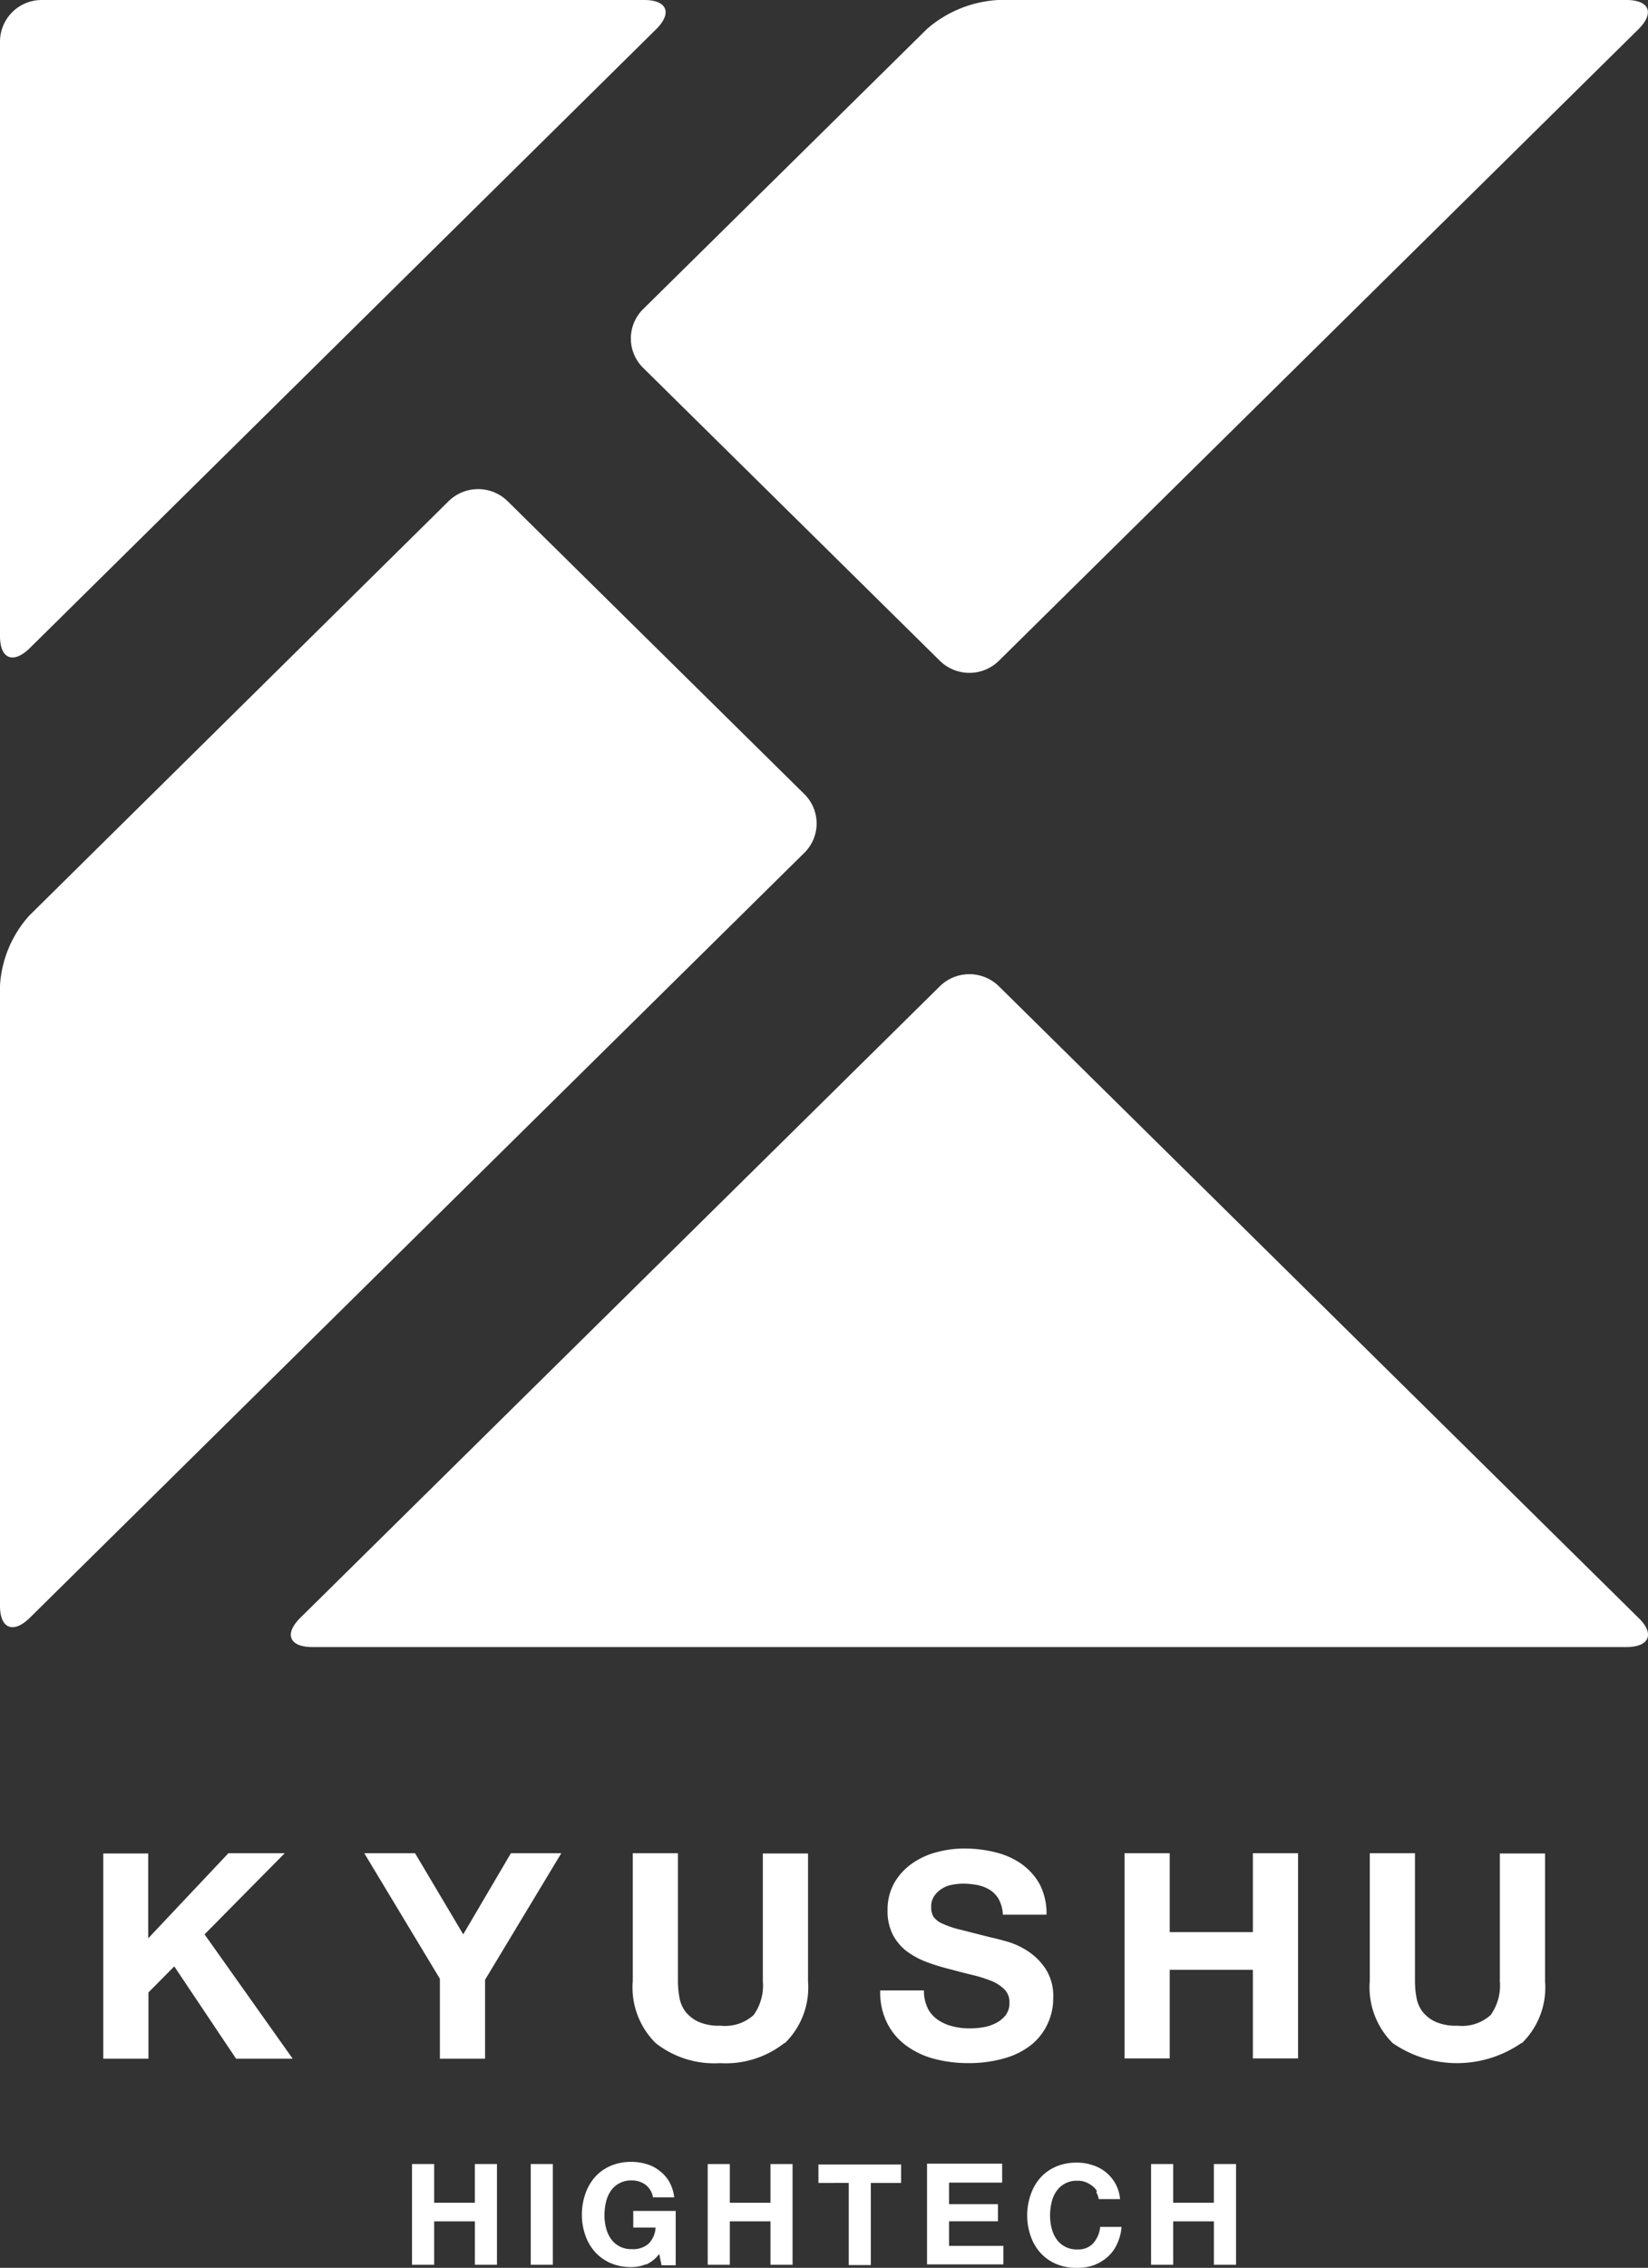 <svg id="グループ_3" data-name="グループ 3" xmlns="http://www.w3.org/2000/svg" width="79.997" height="110.036" viewBox="0 0 79.997 110.036">
  <rect x="0" y="0" width="79.997" height="110.036" fill="#333333" stroke="none"/>
  <path id="パス_1" data-name="パス 1" d="M21.075,105v1.878h1.976V105h1.072v4.888H23.052v-2.107H21.075v2.107H20V105Z" fill="#fff"/>
  <path id="パス_2" data-name="パス 2" d="M26.835,105v4.888H25.763V105Z" fill="#fff"/>
  <path id="パス_3" data-name="パス 3" d="M31.366,109.856a1.836,1.836,0,0,1-.711.144,2.479,2.479,0,0,1-1.012-.193,2.184,2.184,0,0,1-.759-.541,2.338,2.338,0,0,1-.47-.807,3,3,0,0,1-.169-1,3.07,3.07,0,0,1,.169-1.011,2.392,2.392,0,0,1,.47-.819,2.186,2.186,0,0,1,.759-.542,2.5,2.5,0,0,1,1.012-.192,2.535,2.535,0,0,1,.735.108,1.8,1.8,0,0,1,.639.337,1.694,1.694,0,0,1,.47.542,2.012,2.012,0,0,1,.229.734H31.7A1,1,0,0,0,31.33,106a1.114,1.114,0,0,0-.663-.205,1.182,1.182,0,0,0-1.024.518,1.569,1.569,0,0,0-.229.542,2.7,2.7,0,0,0-.072.626,2.425,2.425,0,0,0,.072.6,1.62,1.62,0,0,0,.229.53,1.179,1.179,0,0,0,1.024.517,1.136,1.136,0,0,0,.819-.265,1.207,1.207,0,0,0,.337-.782H30.74v-.807H32.8v2.637h-.687L32,109.362a1.7,1.7,0,0,1-.639.518Z" fill="#fff"/>
  <path id="パス_4" data-name="パス 4" d="M35.427,105v1.878H37.4V105h1.073v4.888H37.4v-2.107H35.427v2.107H34.354V105Z" fill="#fff"/>
  <path id="パス_5" data-name="パス 5" d="M39.729,105.919v-.9h4.013v.9h-1.47V109.9H41.2v-3.985Z" fill="#fff"/>
  <path id="パス_6" data-name="パス 6" d="M48.646,105v.9H46.068v1.047h2.374v.831H46.068v1.192h2.639v.9H45v-4.888h3.663Z" fill="#fff"/>
  <path id="パス_7" data-name="パス 7" d="M53.249,106.316a.848.848,0,0,0-.241-.265,1.416,1.416,0,0,0-.325-.18,1.04,1.04,0,0,0-.386-.061,1.182,1.182,0,0,0-1.024.518,1.569,1.569,0,0,0-.229.542,2.7,2.7,0,0,0-.072.626,2.424,2.424,0,0,0,.072.6,1.61,1.61,0,0,0,.229.53,1.179,1.179,0,0,0,1.024.517.981.981,0,0,0,.771-.3,1.407,1.407,0,0,0,.337-.794h1.036a2.341,2.341,0,0,1-.217.83,1.867,1.867,0,0,1-.458.626,2.165,2.165,0,0,1-.663.4,2.325,2.325,0,0,1-.831.132,2.5,2.5,0,0,1-1.012-.192,2.187,2.187,0,0,1-.759-.542,2.338,2.338,0,0,1-.47-.807,3,3,0,0,1-.169-1,3.067,3.067,0,0,1,.169-1.011,2.392,2.392,0,0,1,.47-.819,2.187,2.187,0,0,1,.759-.542,2.5,2.5,0,0,1,1.012-.192,2.286,2.286,0,0,1,.759.12,1.908,1.908,0,0,1,1.109.891,1.866,1.866,0,0,1,.229.758H53.334a1.03,1.03,0,0,0-.12-.337Z" fill="#fff"/>
  <path id="パス_8" data-name="パス 8" d="M56.948,105v1.878h1.976V105H60v4.888H58.925v-2.107H56.948v2.107H55.876V105Z" fill="#fff"/>
  <path id="パス_9" data-name="パス 9" d="M1.434,44.412A5.559,5.559,0,0,0,0,47.819v30.1c0,1.1.639,1.36,1.434.59l37.62-37.14a2,2,0,0,0,0-2.829L24.642,24.319a2.045,2.045,0,0,0-2.868,0Z" fill="#fff"/>
  <path id="パス_10" data-name="パス 10" d="M79.542,1.409C80.325.626,80.06,0,78.952,0h-30.5a5.744,5.744,0,0,0-3.458,1.409l-13.785,13.6a2,2,0,0,0,0,2.829L45.621,32.06a2.045,2.045,0,0,0,2.868,0Z" fill="#fff"/>
  <path id="パス_11" data-name="パス 11" d="M31.86,1.409C32.644.626,32.378,0,31.27,0H2.024A2.023,2.023,0,0,0,0,2V30.868c0,1.1.639,1.36,1.434.59Z" fill="#fff"/>
  <path id="パス_12" data-name="パス 12" d="M14.568,78.506c-.783.782-.518,1.409.59,1.409H78.952c1.109,0,1.386-.638.59-1.409L48.489,47.855a2.045,2.045,0,0,0-2.868,0Z" fill="#fff"/>
  <path id="パス_13" data-name="パス 13" d="M7.194,89.919v4.129l3.892-4.129h2.735L9.929,93.856l4.278,6.032H11.459l-3-4.479L7.206,96.673v3.214H5.013V89.931H7.206Z" fill="#fff"/>
  <path id="パス_14" data-name="パス 14" d="M17.69,89.919h2.458l2.338,3.937L24.8,89.919h2.446l-3.7,6.14v3.828H21.353V96.011l-3.663-6.08Z" fill="#fff"/>
  <path id="パス_15" data-name="パス 15" d="M38.09,99.117a4.59,4.59,0,0,1-3.133.987,4.605,4.605,0,0,1-3.133-.975,3.811,3.811,0,0,1-1.109-3.01v-6.2h2.193v6.2a4.429,4.429,0,0,0,.072.795,1.6,1.6,0,0,0,.289.686,1.758,1.758,0,0,0,.627.494,2.443,2.443,0,0,0,1.073.193,2.071,2.071,0,0,0,1.615-.518,2.463,2.463,0,0,0,.446-1.637v-6.2h2.193v6.2a3.774,3.774,0,0,1-1.133,3.01Z" fill="#fff"/>
  <path id="パス_16" data-name="パス 16" d="M45.019,97.419a1.572,1.572,0,0,0,.482.566,2.142,2.142,0,0,0,.711.325,3.241,3.241,0,0,0,.844.108,3.857,3.857,0,0,0,.627-.048,2.114,2.114,0,0,0,.627-.193,1.409,1.409,0,0,0,.494-.385A.948.948,0,0,0,49,97.166a.861.861,0,0,0-.253-.65,1.959,1.959,0,0,0-.675-.421,6.941,6.941,0,0,0-.952-.289c-.349-.084-.711-.181-1.072-.277a10.327,10.327,0,0,1-1.084-.337,4.009,4.009,0,0,1-.952-.518,2.443,2.443,0,0,1-.675-.807,2.5,2.5,0,0,1-.253-1.168,2.646,2.646,0,0,1,.325-1.336,2.909,2.909,0,0,1,.856-.939,3.677,3.677,0,0,1,1.2-.554A5.111,5.111,0,0,1,46.8,89.69a6.217,6.217,0,0,1,1.506.181,3.727,3.727,0,0,1,1.277.566,2.969,2.969,0,0,1,.892,1A3.076,3.076,0,0,1,50.8,92.9H48.682a1.769,1.769,0,0,0-.193-.734,1.291,1.291,0,0,0-.422-.457,1.806,1.806,0,0,0-.6-.241,3.656,3.656,0,0,0-.747-.072,2.652,2.652,0,0,0-.53.06,1.308,1.308,0,0,0-.482.193,1.248,1.248,0,0,0-.361.349.915.915,0,0,0-.145.53.9.9,0,0,0,.108.469,1.022,1.022,0,0,0,.434.337,4.618,4.618,0,0,0,.9.3c.386.1.892.229,1.518.385.181.036.446.108.771.2a3.686,3.686,0,0,1,.988.47,3,3,0,0,1,.844.855,2.423,2.423,0,0,1,.361,1.372,2.936,2.936,0,0,1-.265,1.264A2.872,2.872,0,0,1,50.08,99.2a3.682,3.682,0,0,1-1.3.662,6.217,6.217,0,0,1-1.8.241,6.409,6.409,0,0,1-1.6-.2,4,4,0,0,1-1.374-.638,3.065,3.065,0,0,1-.94-1.1,3.292,3.292,0,0,1-.337-1.589H44.85a1.865,1.865,0,0,0,.181.855Z" fill="#fff"/>
  <path id="パス_17" data-name="パス 17" d="M56.78,89.919v3.828h4.037V89.919H63.01v9.956H60.817v-4.3H56.78v4.3H54.587V89.919Z" fill="#fff"/>
  <path id="パス_18" data-name="パス 18" d="M73.867,99.117a5.492,5.492,0,0,1-6.266.012,3.811,3.811,0,0,1-1.109-3.01v-6.2h2.193v6.2a4.429,4.429,0,0,0,.072.795,1.6,1.6,0,0,0,.289.686,1.758,1.758,0,0,0,.627.494,2.442,2.442,0,0,0,1.072.193,2.071,2.071,0,0,0,1.615-.518,2.462,2.462,0,0,0,.446-1.637v-6.2H75v6.2a3.774,3.774,0,0,1-1.133,3.01Z" fill="#fff"/>
</svg>
